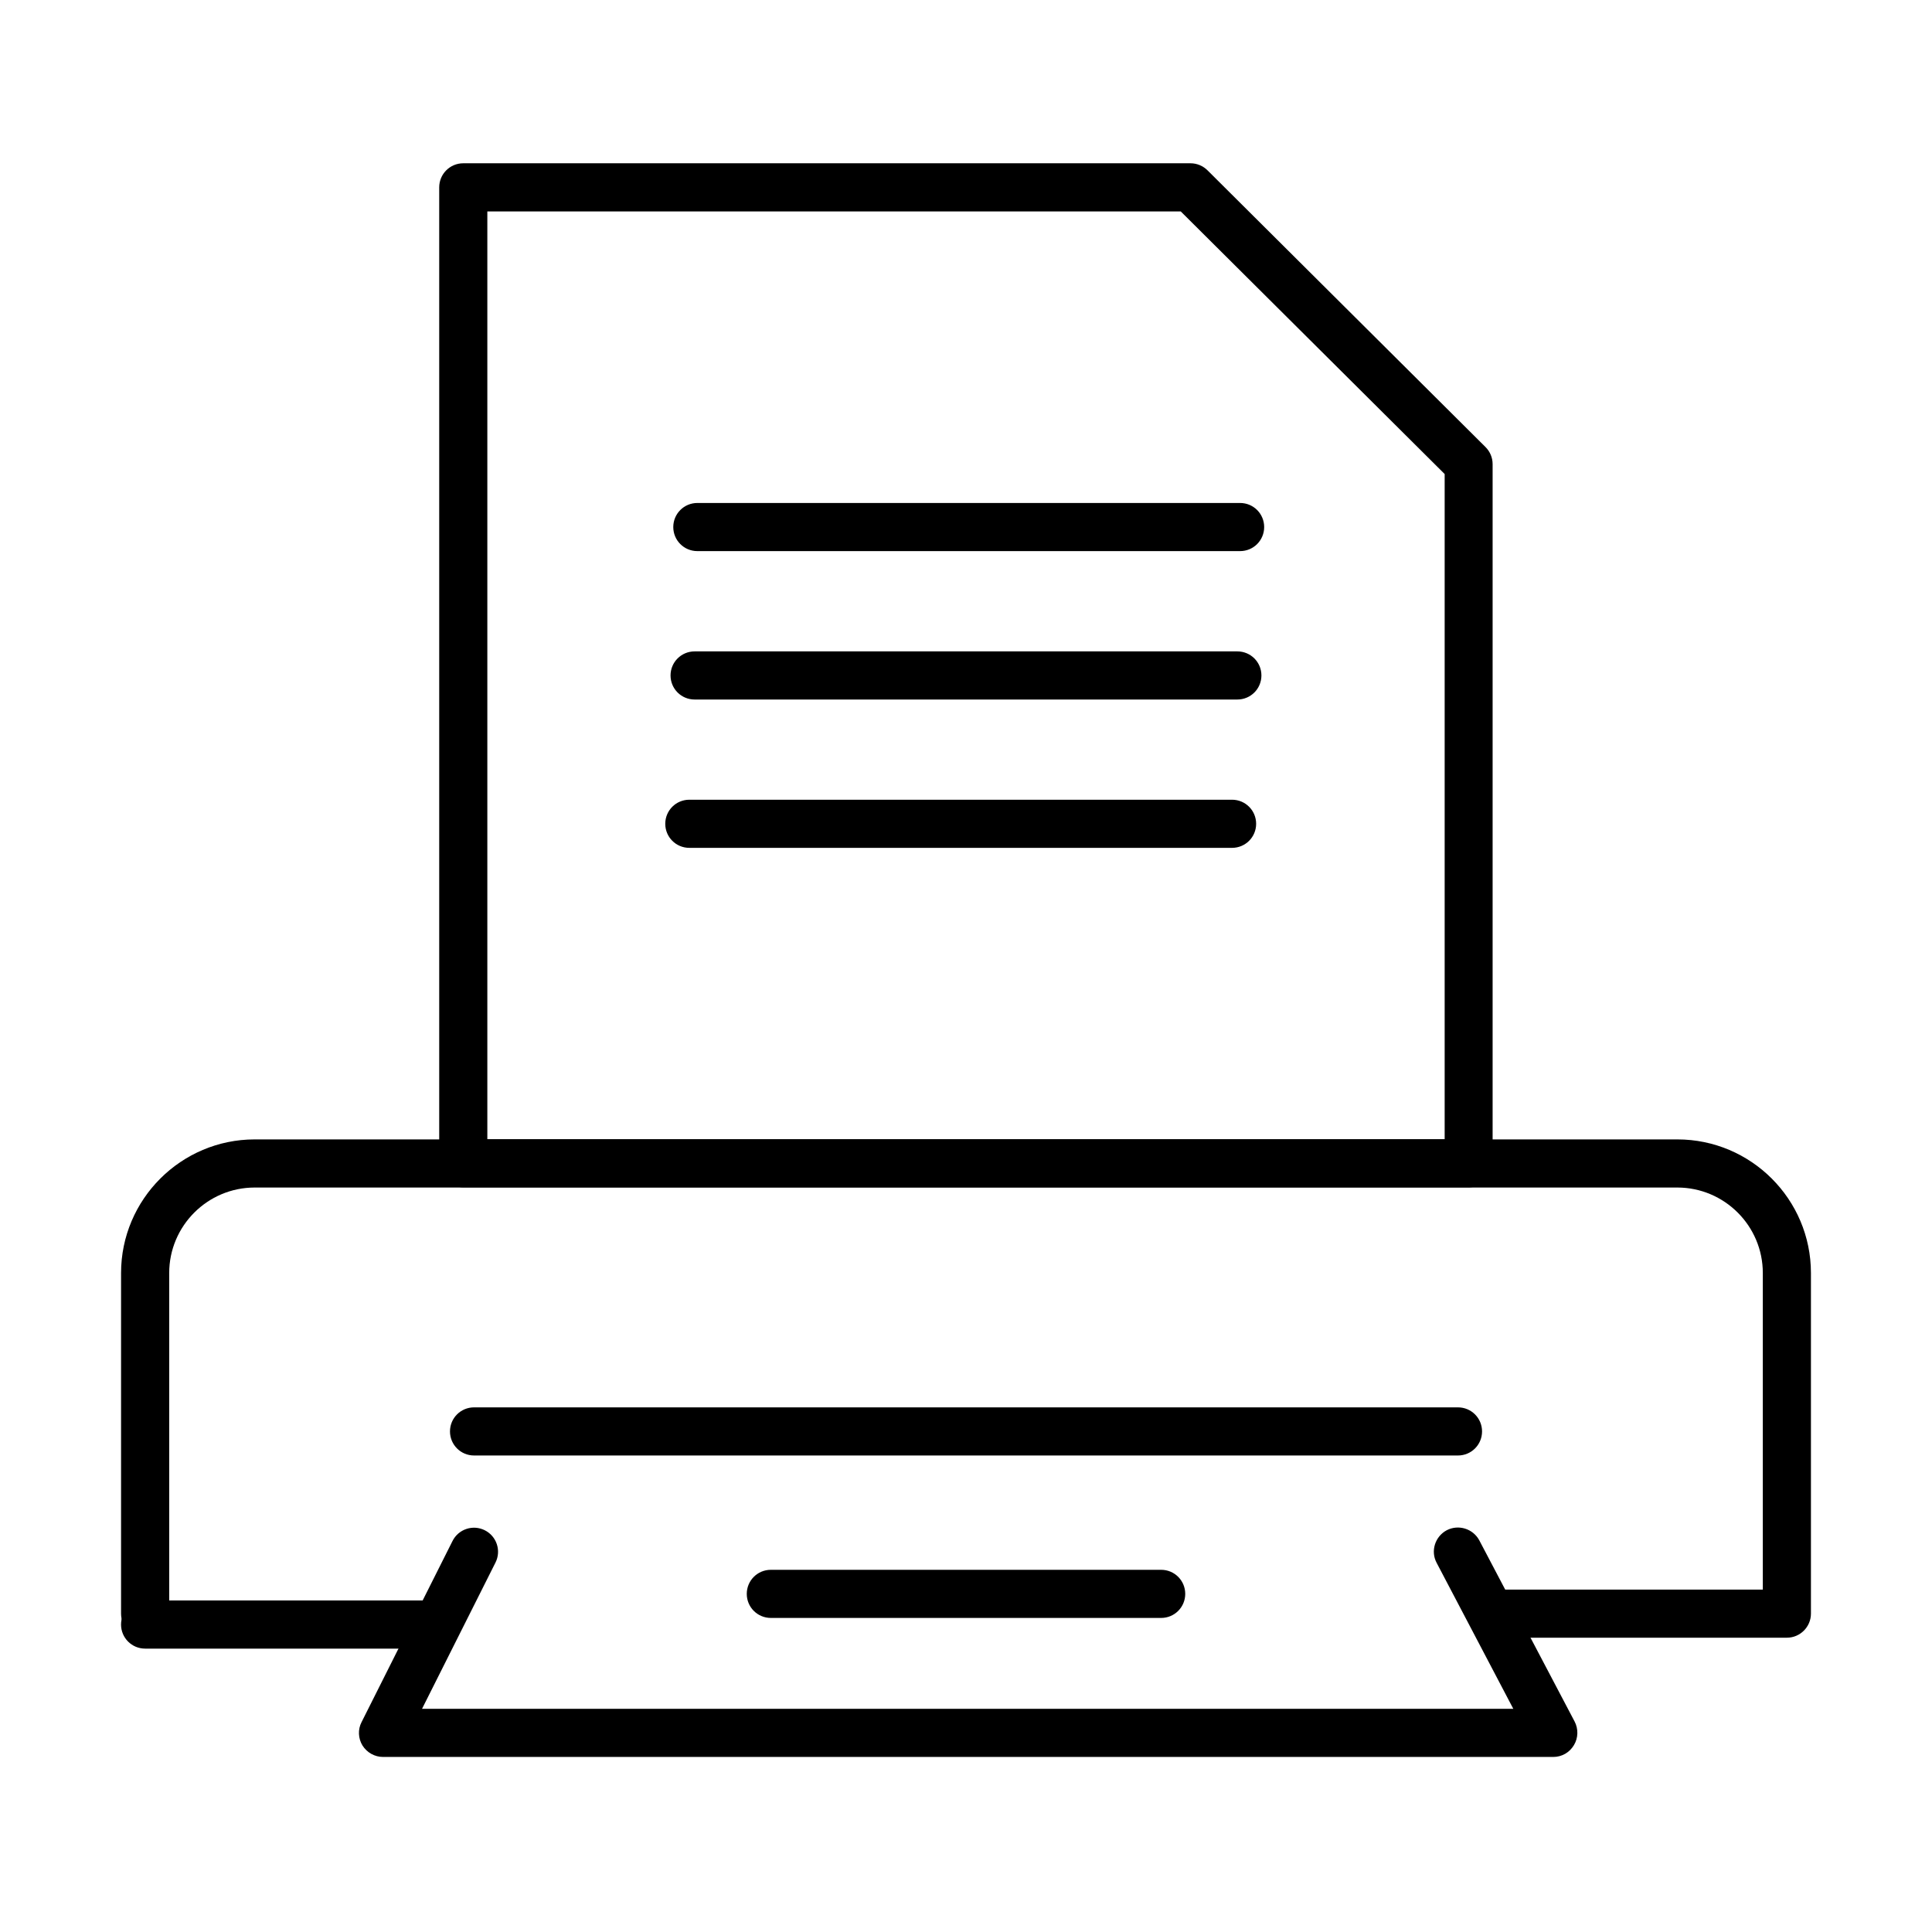 <?xml version="1.0" encoding="UTF-8"?>
<!-- Uploaded to: ICON Repo, www.iconrepo.com, Generator: ICON Repo Mixer Tools -->
<svg fill="#000000" width="800px" height="800px" version="1.1" viewBox="144 144 512 512" xmlns="http://www.w3.org/2000/svg">
 <g>
  <path d="m617.54 578.01h-76.953c-3.531 0-6.379-2.848-6.379-6.375 0-3.531 2.848-6.379 6.379-6.379h70.578v-83.887c0-12.5-10.164-22.66-22.664-22.66h-377c-12.5 0-22.66 10.16-22.66 22.66v90.266c0 3.527-2.852 6.375-6.379 6.375-3.527 0-6.379-2.848-6.379-6.375v-90.266c0-19.516 15.902-35.414 35.418-35.414h377c19.559 0 35.418 15.898 35.418 35.414v90.266c0 3.484-2.848 6.375-6.379 6.375z"/>
  <path d="m533.23 458.66h-266.46c-3.527 0-6.375-2.848-6.375-6.379v-258.63c0-3.527 2.848-6.379 6.375-6.379h192.73c1.699 0 3.316 0.684 4.508 1.871l73.68 73.344c1.191 1.191 1.871 2.805 1.871 4.508v185.29c0.043 3.531-2.805 6.379-6.332 6.379zm-260.08-12.754h253.7v-176.28l-69.941-69.598h-183.76z"/>
  <path d="m471.91 329.38h-143.83c-3.531 0-6.379-2.848-6.379-6.379 0-3.527 2.848-6.375 6.379-6.375h143.83c3.531 0 6.379 2.848 6.379 6.375 0 3.531-2.848 6.379-6.379 6.379z"/>
  <path d="m470.51 368.69h-143.83c-3.531 0-6.379-2.848-6.379-6.375 0-3.531 2.848-6.379 6.379-6.379h143.83c3.531 0 6.379 2.848 6.379 6.379 0 3.527-2.848 6.375-6.379 6.375z"/>
  <path d="m472.64 290.05h-143.84c-3.527 0-6.375-2.848-6.375-6.375 0-3.531 2.848-6.379 6.375-6.379h143.84c3.531 0 6.379 2.848 6.379 6.379 0 3.527-2.848 6.375-6.379 6.375z"/>
  <path d="m530.38 529.72h-260.75c-3.531 0-6.379-2.848-6.379-6.379 0-3.527 2.848-6.375 6.379-6.375h260.75c3.531 0 6.379 2.848 6.379 6.375 0 3.531-2.848 6.379-6.379 6.379z"/>
  <path d="m555.63 609.61h-310.12c-2.211 0-4.25-1.148-5.441-3.019-1.148-1.871-1.273-4.25-0.254-6.207l24.105-48c1.574-3.148 5.398-4.422 8.547-2.852 3.144 1.574 4.422 5.402 2.848 8.547l-19.473 38.777h289.2l-20.32-38.691c-1.66-3.106-0.426-6.973 2.676-8.633 3.106-1.613 6.973-0.422 8.633 2.68l25.254 48.004c1.02 1.953 0.98 4.336-0.168 6.25-1.191 1.996-3.234 3.144-5.484 3.144z"/>
  <path d="m451.72 572.77h-103.44c-3.531 0-6.379-2.848-6.379-6.375 0-3.531 2.848-6.379 6.379-6.379h103.44c3.531 0 6.379 2.848 6.379 6.379 0 3.527-2.848 6.375-6.379 6.375z"/>
  <path d="m259.2 580.9h-76.742c-3.527 0-6.379-2.848-6.379-6.379 0-3.527 2.852-6.375 6.379-6.375h76.742c3.531 0 6.379 2.848 6.379 6.375 0 3.531-2.848 6.379-6.379 6.379z"/>
 </g>
</svg>